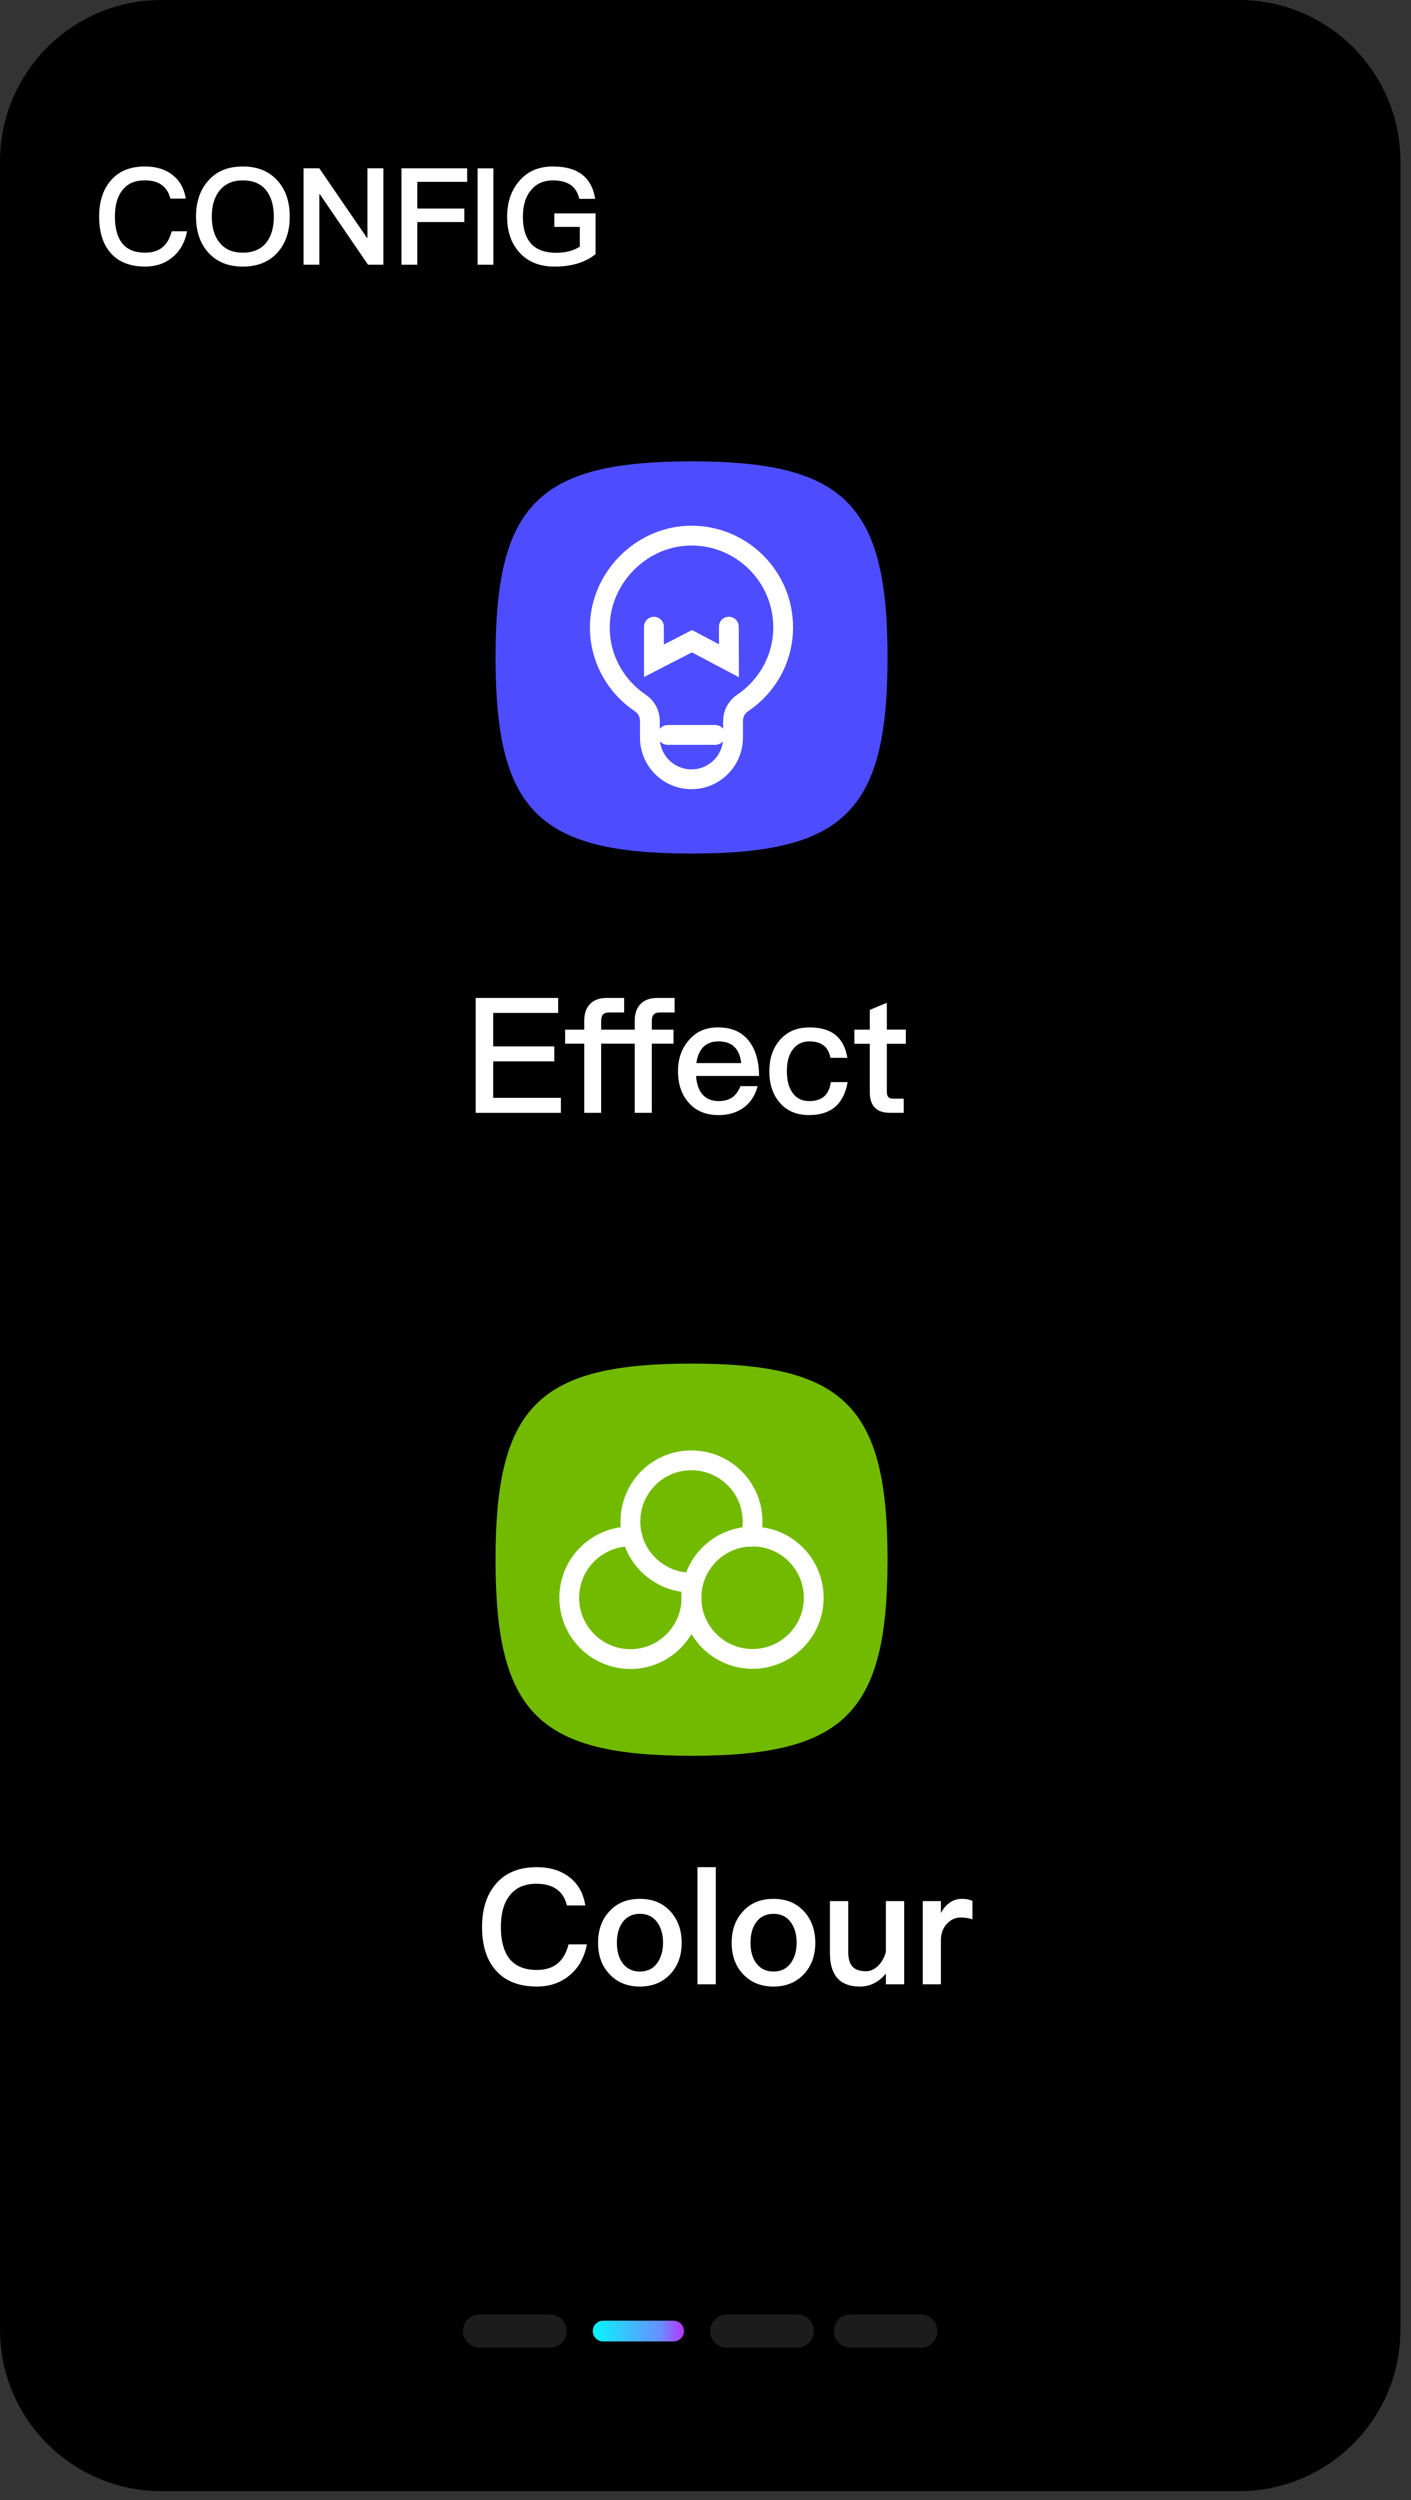 <?xml version="1.0" encoding="UTF-8"?> <svg xmlns="http://www.w3.org/2000/svg" width="96" height="170" viewBox="0 0 96 170" fill="none"><rect x="0" y="0" width="96" height="170" fill="#333333" stroke="none"/><path d="M84.299 169.393H10.983C4.917 169.393 0 164.475 0 158.409V10.985C0 4.919 4.917 0 10.983 0H84.299C90.365 0 95.282 4.919 95.282 10.985V158.409C95.282 164.475 90.365 169.393 84.299 169.393Z" fill="black"></path><path d="M11.774 11.924C12.245 12.305 12.533 12.831 12.636 13.503H11.59C11.48 13.073 11.276 12.76 10.977 12.557C10.688 12.362 10.313 12.264 9.847 12.264C9.155 12.264 8.638 12.499 8.297 12.972C7.978 13.386 7.818 13.973 7.818 14.732C7.818 15.504 7.975 16.098 8.288 16.512C8.629 16.959 9.159 17.183 9.876 17.183C10.338 17.183 10.72 17.071 11.02 16.843C11.334 16.598 11.554 16.226 11.681 15.725H12.728C12.58 16.493 12.239 17.092 11.7 17.521C11.198 17.926 10.592 18.127 9.884 18.127C8.795 18.127 7.98 17.786 7.443 17.099C6.979 16.52 6.746 15.73 6.746 14.733C6.746 13.747 6.987 12.956 7.469 12.357C8.015 11.665 8.812 11.32 9.865 11.32C10.64 11.32 11.279 11.521 11.774 11.924L11.774 11.924Z" fill="white"></path><path d="M14.942 12.953C14.588 13.387 14.41 13.98 14.41 14.733C14.41 15.48 14.588 16.07 14.942 16.504C15.308 16.956 15.835 17.183 16.521 17.183C17.201 17.183 17.722 16.966 18.09 16.532C18.451 16.099 18.63 15.497 18.63 14.732C18.63 13.968 18.451 13.361 18.09 12.915C17.726 12.481 17.203 12.264 16.521 12.264C15.847 12.264 15.32 12.494 14.942 12.952V12.953ZM18.888 12.293C19.438 12.905 19.713 13.717 19.713 14.733C19.713 15.736 19.438 16.547 18.888 17.164C18.314 17.806 17.523 18.128 16.521 18.128C15.516 18.128 14.729 17.804 14.155 17.155C13.609 16.538 13.336 15.73 13.336 14.733C13.336 13.73 13.609 12.919 14.155 12.302C14.717 11.648 15.504 11.32 16.521 11.32C17.523 11.32 18.314 11.645 18.888 12.293Z" fill="white"></path><path d="M20.652 11.447H21.727L24.965 16.172H25V11.447H26.085V18H25.038L21.762 13.209H21.727V18H20.652V11.447Z" fill="white"></path><path d="M27.316 11.447H31.784V12.366H28.391V14.182H31.59V15.099H28.391V18H27.316V11.447Z" fill="white"></path><path d="M32.496 11.449H33.57V18H32.496V11.449Z" fill="white"></path><path d="M39.613 11.879C40.085 12.245 40.38 12.793 40.495 13.522H39.411C39.32 13.104 39.124 12.791 38.825 12.576C38.524 12.368 38.123 12.265 37.623 12.265C37.004 12.265 36.519 12.473 36.165 12.887C35.772 13.323 35.576 13.943 35.576 14.751C35.576 15.521 35.75 16.115 36.099 16.531C36.478 16.971 37.065 17.191 37.861 17.191C38.173 17.191 38.467 17.155 38.741 17.08C38.985 17.015 39.222 16.913 39.448 16.778V15.43H37.716V14.511H40.522V17.283C40.186 17.551 39.789 17.76 39.33 17.907C38.852 18.053 38.322 18.128 37.742 18.128C36.702 18.128 35.891 17.797 35.312 17.135C34.771 16.523 34.504 15.728 34.504 14.75C34.504 13.767 34.771 12.958 35.312 12.328C35.872 11.654 36.644 11.32 37.623 11.32C38.467 11.32 39.132 11.505 39.613 11.878L39.613 11.879Z" fill="white"></path><path d="M32.363 67.86H37.975V68.877H33.555V71.154H37.713V72.171H33.555V74.652H38.161V75.672H32.363V67.86Z" fill="white"></path><path d="M42.465 67.86V68.845H41.448C41.257 68.845 41.119 68.891 41.03 68.987C40.945 69.075 40.9 69.224 40.9 69.436V70.015H43.186V69.402C43.186 68.914 43.318 68.539 43.58 68.274C43.836 67.999 44.217 67.86 44.729 67.86H45.899V68.845H44.882C44.701 68.845 44.565 68.891 44.478 68.987C44.39 69.075 44.347 69.224 44.347 69.436V70.015H45.824V70.966H44.347V75.672H43.186V70.966H40.9V75.672H39.751V70.966H38.449V70.015H39.751V69.402C39.751 68.914 39.883 68.539 40.144 68.274C40.4 67.999 40.779 67.86 41.282 67.86H42.465Z" fill="white"></path><path d="M47.849 71.196C47.598 71.458 47.444 71.826 47.378 72.29H50.43C50.32 71.307 49.807 70.814 48.887 70.814C48.45 70.814 48.105 70.94 47.849 71.196ZM50.967 70.803C51.412 71.379 51.637 72.167 51.647 73.165H47.357C47.4 73.727 47.549 74.15 47.805 74.434C48.075 74.726 48.436 74.872 48.888 74.872C49.29 74.872 49.617 74.778 49.873 74.587C50.054 74.448 50.227 74.203 50.387 73.855H51.546C51.408 74.395 51.148 74.836 50.771 75.178C50.273 75.608 49.65 75.825 48.899 75.825C48.059 75.825 47.4 75.566 46.919 75.048C46.393 74.5 46.129 73.762 46.129 72.837C46.129 71.991 46.378 71.288 46.875 70.725C47.357 70.148 48.016 69.862 48.854 69.862C49.789 69.862 50.491 70.175 50.967 70.803L50.967 70.803Z" fill="white"></path><path d="M56.82 70.354C57.265 70.711 57.54 71.236 57.652 71.93H56.501C56.421 71.535 56.265 71.256 56.032 71.087C55.799 70.905 55.48 70.814 55.079 70.814C54.598 70.814 54.223 70.99 53.953 71.35C53.676 71.693 53.537 72.187 53.537 72.837C53.537 73.48 53.671 73.978 53.942 74.336C54.196 74.693 54.572 74.873 55.07 74.873C55.929 74.873 56.414 74.443 56.525 73.582H57.671C57.54 74.332 57.252 74.899 56.808 75.278C56.363 75.643 55.78 75.824 55.058 75.824C54.196 75.824 53.526 75.54 53.044 74.97C52.579 74.432 52.344 73.724 52.344 72.847C52.344 71.995 52.573 71.294 53.034 70.748C53.53 70.158 54.213 69.863 55.079 69.863C55.803 69.863 56.382 70.025 56.82 70.353L56.82 70.354Z" fill="white"></path><path d="M60.337 68.188V70.014H61.629V70.977H60.337V74.26C60.337 74.405 60.371 74.519 60.437 74.597C60.508 74.672 60.611 74.708 60.742 74.708H61.486V75.67H60.556C60.067 75.67 59.713 75.544 59.495 75.288C59.282 75.055 59.178 74.712 59.178 74.26V70.977H58.129V70.015H59.178V68.67L60.337 68.188L60.337 68.188Z" fill="white"></path><path d="M38.793 127.686C39.353 128.139 39.696 128.765 39.821 129.569H38.574C38.443 129.057 38.197 128.683 37.841 128.442C37.496 128.209 37.049 128.093 36.495 128.093C35.67 128.093 35.053 128.374 34.645 128.934C34.266 129.429 34.078 130.131 34.078 131.035C34.078 131.952 34.263 132.661 34.635 133.156C35.044 133.69 35.673 133.954 36.529 133.954C37.082 133.954 37.537 133.819 37.894 133.55C38.268 133.259 38.531 132.815 38.682 132.217H39.93C39.754 133.135 39.347 133.849 38.705 134.36C38.106 134.84 37.384 135.082 36.537 135.082C35.239 135.082 34.269 134.674 33.629 133.856C33.073 133.165 32.797 132.224 32.797 131.034C32.797 129.86 33.086 128.914 33.659 128.201C34.309 127.376 35.263 126.965 36.516 126.965C37.442 126.965 38.2 127.204 38.792 127.686L38.793 127.686Z" fill="white"></path><path d="M42.331 130.749C42.091 131.099 41.972 131.552 41.972 132.108C41.972 132.654 42.09 133.102 42.331 133.454C42.616 133.859 43.02 134.064 43.535 134.064C44.054 134.064 44.455 133.86 44.739 133.454C44.986 133.081 45.111 132.632 45.111 132.108C45.111 131.56 44.987 131.107 44.739 130.749C44.462 130.342 44.062 130.137 43.535 130.137C43.011 130.137 42.609 130.342 42.331 130.749ZM45.603 129.963C46.12 130.523 46.379 131.238 46.379 132.108C46.379 132.967 46.127 133.676 45.614 134.229C45.09 134.797 44.396 135.083 43.535 135.083C42.675 135.083 41.983 134.797 41.458 134.229C40.947 133.688 40.691 132.981 40.691 132.108C40.691 131.225 40.951 130.509 41.468 129.963C41.979 129.399 42.667 129.12 43.535 129.12C44.396 129.12 45.086 129.399 45.603 129.963Z" fill="white"></path><path d="M47.453 126.965H48.7V134.93H47.453V126.965Z" fill="white"></path><path d="M51.422 130.749C51.181 131.099 51.062 131.552 51.062 132.108C51.062 132.654 51.18 133.102 51.422 133.454C51.707 133.859 52.108 134.064 52.626 134.064C53.144 134.064 53.544 133.86 53.83 133.454C54.077 133.081 54.201 132.632 54.201 132.108C54.201 131.56 54.077 131.107 53.83 130.749C53.552 130.342 53.151 130.137 52.626 130.137C52.1 130.137 51.699 130.342 51.422 130.749ZM54.695 129.963C55.21 130.523 55.47 131.238 55.47 132.108C55.47 132.967 55.216 133.676 54.705 134.229C54.178 134.797 53.487 135.083 52.626 135.083C51.763 135.083 51.074 134.797 50.547 134.229C50.037 133.688 49.781 132.981 49.781 132.108C49.781 131.225 50.04 130.509 50.559 129.963C51.068 129.399 51.757 129.12 52.626 129.12C53.487 129.12 54.175 129.399 54.695 129.963Z" fill="white"></path><path d="M56.465 129.273H57.712V132.718C57.712 133.179 57.806 133.514 57.996 133.726C58.194 133.938 58.507 134.043 58.937 134.043C59.207 134.043 59.468 133.925 59.724 133.692C59.981 133.445 60.163 133.123 60.273 132.73V129.273H61.519V134.93H60.273V134.197C59.791 134.788 59.199 135.083 58.499 135.083C57.142 135.083 56.465 134.32 56.465 132.794V129.273Z" fill="white"></path><path d="M66.162 129.263V130.509C65.9 130.429 65.629 130.388 65.353 130.388C65.017 130.388 64.722 130.516 64.468 130.772C64.167 131.064 64.017 131.45 64.017 131.932V134.93H62.781V129.273H64.017V130.082C64.172 129.791 64.35 129.572 64.555 129.425C64.802 129.223 65.101 129.12 65.451 129.12C65.737 129.12 65.972 129.166 66.162 129.262V129.263Z" fill="white"></path><path d="M60.386 106.057C60.386 116.471 57.465 119.391 47.052 119.391C36.637 119.391 33.715 116.471 33.715 106.057C33.715 95.643 36.637 92.723 47.052 92.723C57.465 92.723 60.386 95.643 60.386 106.057Z" fill="#72BA00"></path><path d="M60.386 44.706C60.386 55.121 57.465 58.041 47.052 58.041C36.637 58.041 33.715 55.121 33.715 44.706C33.715 34.291 36.637 31.372 47.052 31.372C57.465 31.372 60.386 34.291 60.386 44.706Z" fill="#4D4DFF"></path><path d="M46.918 107.62C47.003 107.935 47.045 108.29 47.045 108.646C47.045 110.951 45.18 112.815 42.897 112.815C40.593 112.815 38.73 110.951 38.73 108.646C38.73 106.343 40.593 104.478 42.897 104.478H43.024" stroke="white" stroke-width="1.347" stroke-miterlimit="10" stroke-linecap="round"></path><path d="M55.364 108.645C55.364 110.94 53.5 112.804 51.203 112.804C48.905 112.804 47.043 110.94 47.043 108.645C47.043 106.347 48.905 104.483 51.203 104.483C53.5 104.483 55.364 106.347 55.364 108.645Z" stroke="white" stroke-width="1.347" stroke-miterlimit="10" stroke-linecap="round"></path><path d="M51.079 104.494C51.162 104.16 51.203 103.823 51.203 103.467C51.203 101.165 49.34 99.301 47.036 99.301C44.734 99.301 42.891 101.165 42.891 103.467C42.891 103.823 42.932 104.16 43.015 104.494C43.457 106.233 45.027 107.551 46.91 107.615H47.036H47.163" stroke="white" stroke-width="1.347" stroke-miterlimit="10" stroke-linecap="round"></path><path d="M53.283 42.659C53.283 39.179 50.432 36.365 46.94 36.422C43.484 36.481 40.65 39.509 40.816 42.959C40.913 44.989 41.989 46.747 43.573 47.809C43.977 48.081 44.217 48.536 44.217 49.022V50.161C44.217 51.723 45.483 52.989 47.045 52.989C48.608 52.989 49.874 51.723 49.874 50.161V49.022C49.874 48.54 50.111 48.085 50.511 47.814C52.178 46.697 53.283 44.816 53.283 42.659Z" stroke="white" stroke-width="1.347" stroke-miterlimit="10" stroke-linecap="round"></path><path d="M45.422 49.974H48.67" stroke="white" stroke-width="1.347" stroke-miterlimit="10" stroke-linecap="round"></path><path d="M44.492 42.612V44.932L47.077 43.601L49.597 44.932L49.588 42.612" stroke="white" stroke-width="1.347" stroke-miterlimit="10" stroke-linecap="round"></path><path fill-rule="evenodd" clip-rule="evenodd" d="M41.019 159.216H41.037H45.829H45.847C46.224 159.206 46.526 158.903 46.535 158.526V158.508V158.49C46.526 158.109 46.215 157.804 45.829 157.804H41.036C40.649 157.804 40.332 158.119 40.332 158.509C40.332 158.894 40.639 159.206 41.019 159.216L41.019 159.216Z" fill="url(#paint0_linear_2184_2390)"></path><path d="M37.421 159.639H32.631C32.005 159.639 31.5 159.134 31.5 158.508C31.5 157.884 32.005 157.379 32.631 157.379H37.421C38.046 157.379 38.552 157.884 38.552 158.508C38.552 159.134 38.046 159.639 37.421 159.639Z" fill="#1C1C1C"></path><path d="M54.238 159.639H49.447C48.822 159.639 48.316 159.134 48.316 158.508C48.316 157.884 48.822 157.379 49.447 157.379H54.238C54.862 157.379 55.369 157.884 55.369 158.508C55.369 159.134 54.862 159.639 54.238 159.639Z" fill="#1C1C1C"></path><path d="M62.649 159.639H57.86C57.233 159.639 56.727 159.134 56.727 158.508C56.727 157.884 57.233 157.379 57.86 157.379H62.649C63.275 157.379 63.78 157.884 63.78 158.508C63.78 159.134 63.275 159.639 62.649 159.639Z" fill="#1C1C1C"></path><defs><linearGradient id="paint0_linear_2184_2390" x1="39.901" y1="158.502" x2="46.961" y2="158.502" gradientUnits="userSpaceOnUse"><stop stop-color="#00FFFF"></stop><stop offset="0.722" stop-color="#698DFF"></stop><stop offset="1" stop-color="#D21AFF"></stop></linearGradient></defs></svg> 